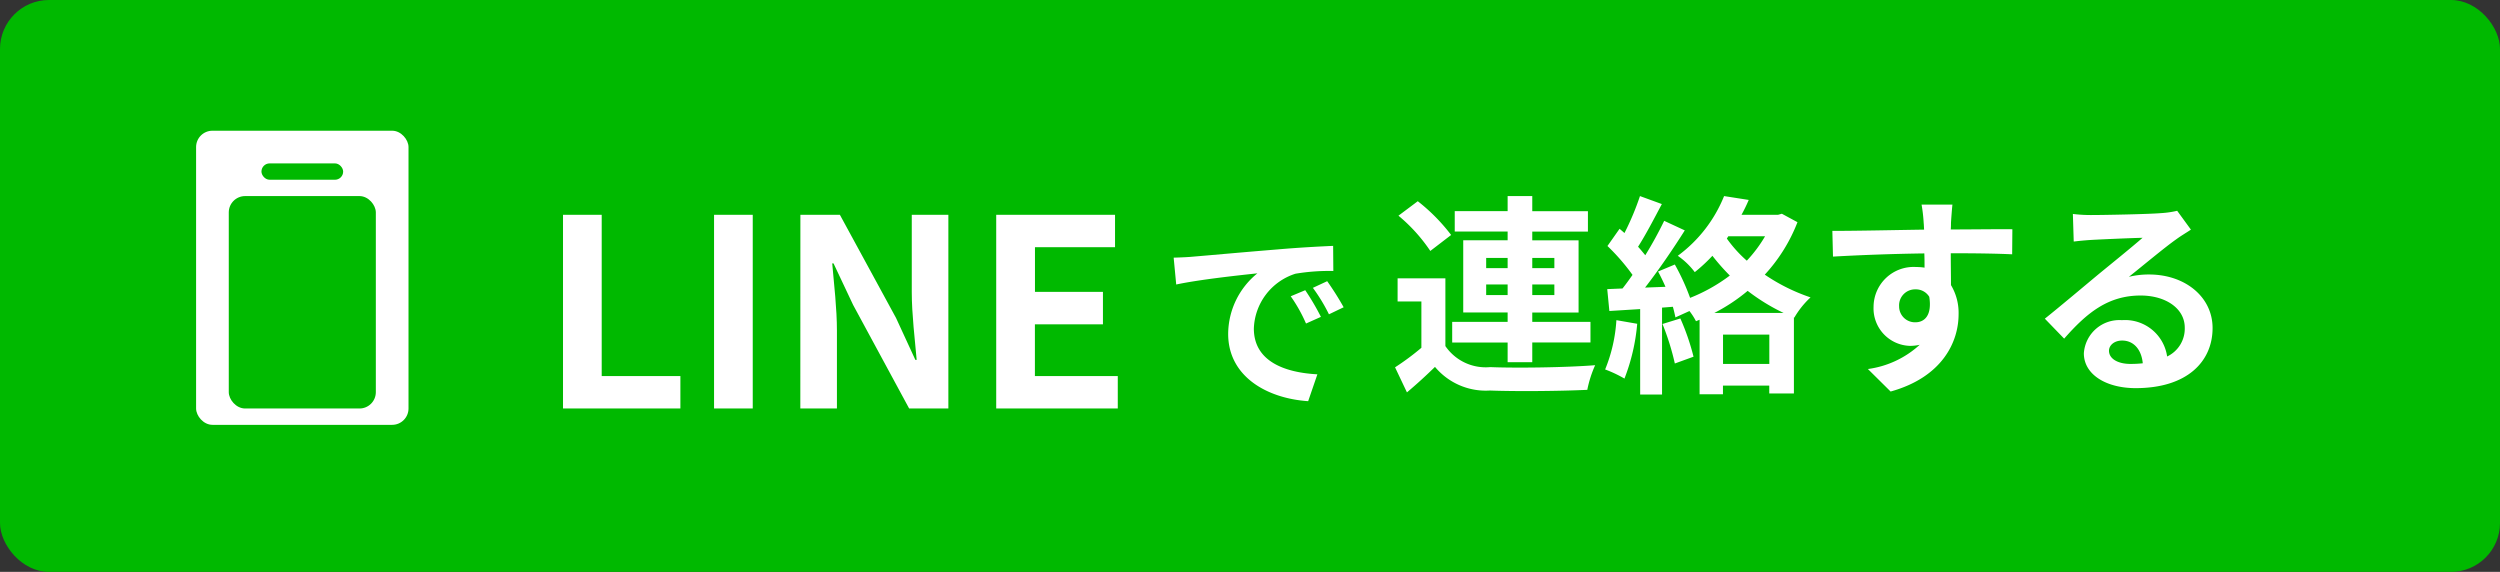 <svg xmlns="http://www.w3.org/2000/svg" width="153" height="35" viewBox="0 0 153 35">
  <rect x="0" y="0" width="153" height="35" fill="#333333" stroke="none"/>
  <g id="グループ_103" data-name="グループ 103" transform="translate(-0.162 0.001)">
    <rect id="長方形_133" data-name="長方形 133" width="153" height="35" rx="3" transform="translate(0.162 -0.001)" fill="#00b900"/>
    <g id="グループ_51" data-name="グループ 51" transform="translate(32.812 5.999)">
      <path id="パス_137" data-name="パス 137" d="M1.456,0H8.64V-1.984H3.824v-9.872H1.456ZM10.7,0h2.368V-11.856H10.7Zm5.28,0h2.24V-4.752c0-1.36-.176-2.848-.288-4.128h.08l1.2,2.544L22.64,0h2.4V-11.856H22.8V-7.12c0,1.344.192,2.912.3,4.144h-.08L21.84-5.536l-3.44-6.32H15.984ZM27.968,0h7.44V-1.984H30.336V-5.152H34.5V-7.136h-4.16V-9.872h4.9v-1.984H27.968Z" transform="translate(0.35 19)" fill="#fff"/>
      <path id="パス_135" data-name="パス 135" d="M.828-8.232.984-6.588c1.392-.3,3.84-.564,4.968-.684A4.8,4.8,0,0,0,4.164-3.564C4.164-.96,6.54.384,9.06.552l.564-1.644c-2.04-.108-3.888-.816-3.888-2.8A3.647,3.647,0,0,1,8.28-7.248,12.466,12.466,0,0,1,10.6-7.416l-.012-1.536c-.852.036-2.16.108-3.4.216-2.2.18-4.176.36-5.184.444C1.776-8.268,1.308-8.244.828-8.232ZM8.88-6.24l-.888.372A9.259,9.259,0,0,1,8.928-4.2l.912-.408A14.894,14.894,0,0,0,8.88-6.24Zm1.344-.552-.876.408a10.557,10.557,0,0,1,.984,1.62l.9-.432A17.95,17.95,0,0,0,10.224-6.792Z" transform="translate(38.35 18)" fill="#fff"/>
      <path id="パス_136" data-name="パス 136" d="M5.954-4.94v-.65H7.267v.65Zm0-2.275H7.267v.624H5.954Zm4.173,0v.624H8.775v-.624Zm0,2.275H8.775v-.65h1.352ZM7.267-.832H8.775V-2.041h3.562V-3.3H8.775v-.572h2.834v-4.42H8.775v-.533h3.406v-1.248H8.775V-11H7.267v.923H4.03v1.248H7.267v.533H4.55v4.42H7.267V-3.3H3.874v1.261H7.267ZM3.809-8.619a11.3,11.3,0,0,0-2.041-2.067L.585-9.8a10.13,10.13,0,0,1,1.95,2.158ZM3.458-5.967H.533V-4.55H1.989v2.834A15.579,15.579,0,0,1,.377-.52l.728,1.534C1.768.455,2.3-.039,2.821-.546A4.05,4.05,0,0,0,6.188.9C7.774.962,10.53.936,12.142.858A7.049,7.049,0,0,1,12.623-.65c-1.794.143-4.862.182-6.422.117A2.99,2.99,0,0,1,3.458-1.82ZM13.923-3.406A9.452,9.452,0,0,1,13.234-.39a7.641,7.641,0,0,1,1.183.559,12.019,12.019,0,0,0,.78-3.354Zm2.821.234A15.382,15.382,0,0,1,17.5-.754l1.144-.416a14.333,14.333,0,0,0-.806-2.34Zm3.172-.676A10.894,10.894,0,0,0,21.957-5.2a12.037,12.037,0,0,0,2.2,1.352Zm.533,3.12V-2.522h2.834V-.728Zm.325-7.813h2.249a8.3,8.3,0,0,1-1.118,1.495A7.822,7.822,0,0,1,20.683-8.4ZM24.05-9.919l-.234.065H21.58a9.729,9.729,0,0,0,.442-.91L20.514-11A8.441,8.441,0,0,1,17.68-7.345a4.47,4.47,0,0,1,1.04,1,9.931,9.931,0,0,0,1.079-1,13.377,13.377,0,0,0,1.066,1.209,10.354,10.354,0,0,1-2.431,1.365A13.619,13.619,0,0,0,17.5-6.812l-1.027.429c.156.286.312.611.455.936L15.678-5.4c.819-1.053,1.716-2.366,2.431-3.5l-1.261-.585a23.575,23.575,0,0,1-1.157,2.106c-.13-.156-.273-.338-.442-.52.468-.728.988-1.729,1.456-2.613L15.366-11a16.48,16.48,0,0,1-.949,2.262c-.1-.091-.208-.182-.3-.26l-.741,1.053a12.757,12.757,0,0,1,1.534,1.768c-.208.3-.416.585-.611.832l-.936.039.13,1.339,1.885-.117V1.144h1.339V-4.173l.663-.052c.065.234.117.455.156.65l.858-.39a3.789,3.789,0,0,1,.4.624l.221-.091V1.131h1.43V.6h2.834v.481h1.508V-3.575l.026.013A5.363,5.363,0,0,1,25.805-4.8a11.457,11.457,0,0,1-2.8-1.391,10.1,10.1,0,0,0,2-3.211Zm10.439-.559H32.6a9.433,9.433,0,0,1,.13,1.131c.013.1.013.234.026.4-1.768.026-4.134.078-5.616.078l.039,1.573c1.6-.091,3.627-.169,5.59-.195.013.286.013.585.013.871a3.374,3.374,0,0,0-.52-.039,2.452,2.452,0,0,0-2.6,2.431A2.294,2.294,0,0,0,31.9-1.833a2.78,2.78,0,0,0,.585-.065A5.842,5.842,0,0,1,29.315-.416L30.706.962c3.172-.884,4.16-3.042,4.16-4.732A3.308,3.308,0,0,0,34.4-5.551c0-.572-.013-1.287-.013-1.95,1.768,0,2.977.026,3.757.065l.013-1.534c-.676-.013-2.457.013-3.77.013.013-.156.013-.3.013-.4C34.411-9.568,34.463-10.27,34.489-10.478ZM31.226-4.251a.979.979,0,0,1,1-1.04.958.958,0,0,1,.845.455c.182,1.144-.3,1.56-.845,1.56A.971.971,0,0,1,31.226-4.251ZM44.07-1.534c0-.325.312-.624.806-.624.7,0,1.183.546,1.261,1.391a6.787,6.787,0,0,1-.754.039C44.6-.728,44.07-1.053,44.07-1.534ZM41.86-9.906l.052,1.69c.3-.039.715-.078,1.066-.1.689-.039,2.483-.117,3.146-.13-.637.559-1.989,1.651-2.717,2.249-.767.637-2.34,1.963-3.263,2.7l1.183,1.222c1.391-1.586,2.691-2.639,4.68-2.639,1.534,0,2.7.793,2.7,1.963a1.884,1.884,0,0,1-1.079,1.768,2.6,2.6,0,0,0-2.769-2.223,2.178,2.178,0,0,0-2.327,2.028c0,1.3,1.365,2.132,3.172,2.132,3.146,0,4.706-1.625,4.706-3.679,0-1.9-1.677-3.276-3.887-3.276a5.078,5.078,0,0,0-1.235.143c.819-.65,2.184-1.794,2.886-2.288.3-.221.611-.4.91-.6L48.243-10.1a5.68,5.68,0,0,1-.988.143c-.741.065-3.523.117-4.212.117A9.021,9.021,0,0,1,41.86-9.906Z" transform="translate(52.35 17)" fill="#fff"/>
    </g>
    <g id="グループ_52" data-name="グループ 52" transform="translate(12.305 8)">
      <g id="グループ_50" data-name="グループ 50" transform="translate(0 0)">
        <rect id="長方形_134" data-name="長方形 134" width="13" height="18" rx="1" transform="translate(-0.142 -0.001)" fill="#fff"/>
        <rect id="長方形_135" data-name="長方形 135" width="9" height="13" rx="1" transform="translate(1.858 3.999)" fill="#00b900"/>
        <rect id="長方形_136" data-name="長方形 136" width="5" height="1" rx="0.5" transform="translate(3.858 1.999)" fill="#00b900"/>
      </g>
    </g>
  </g>
</svg>
